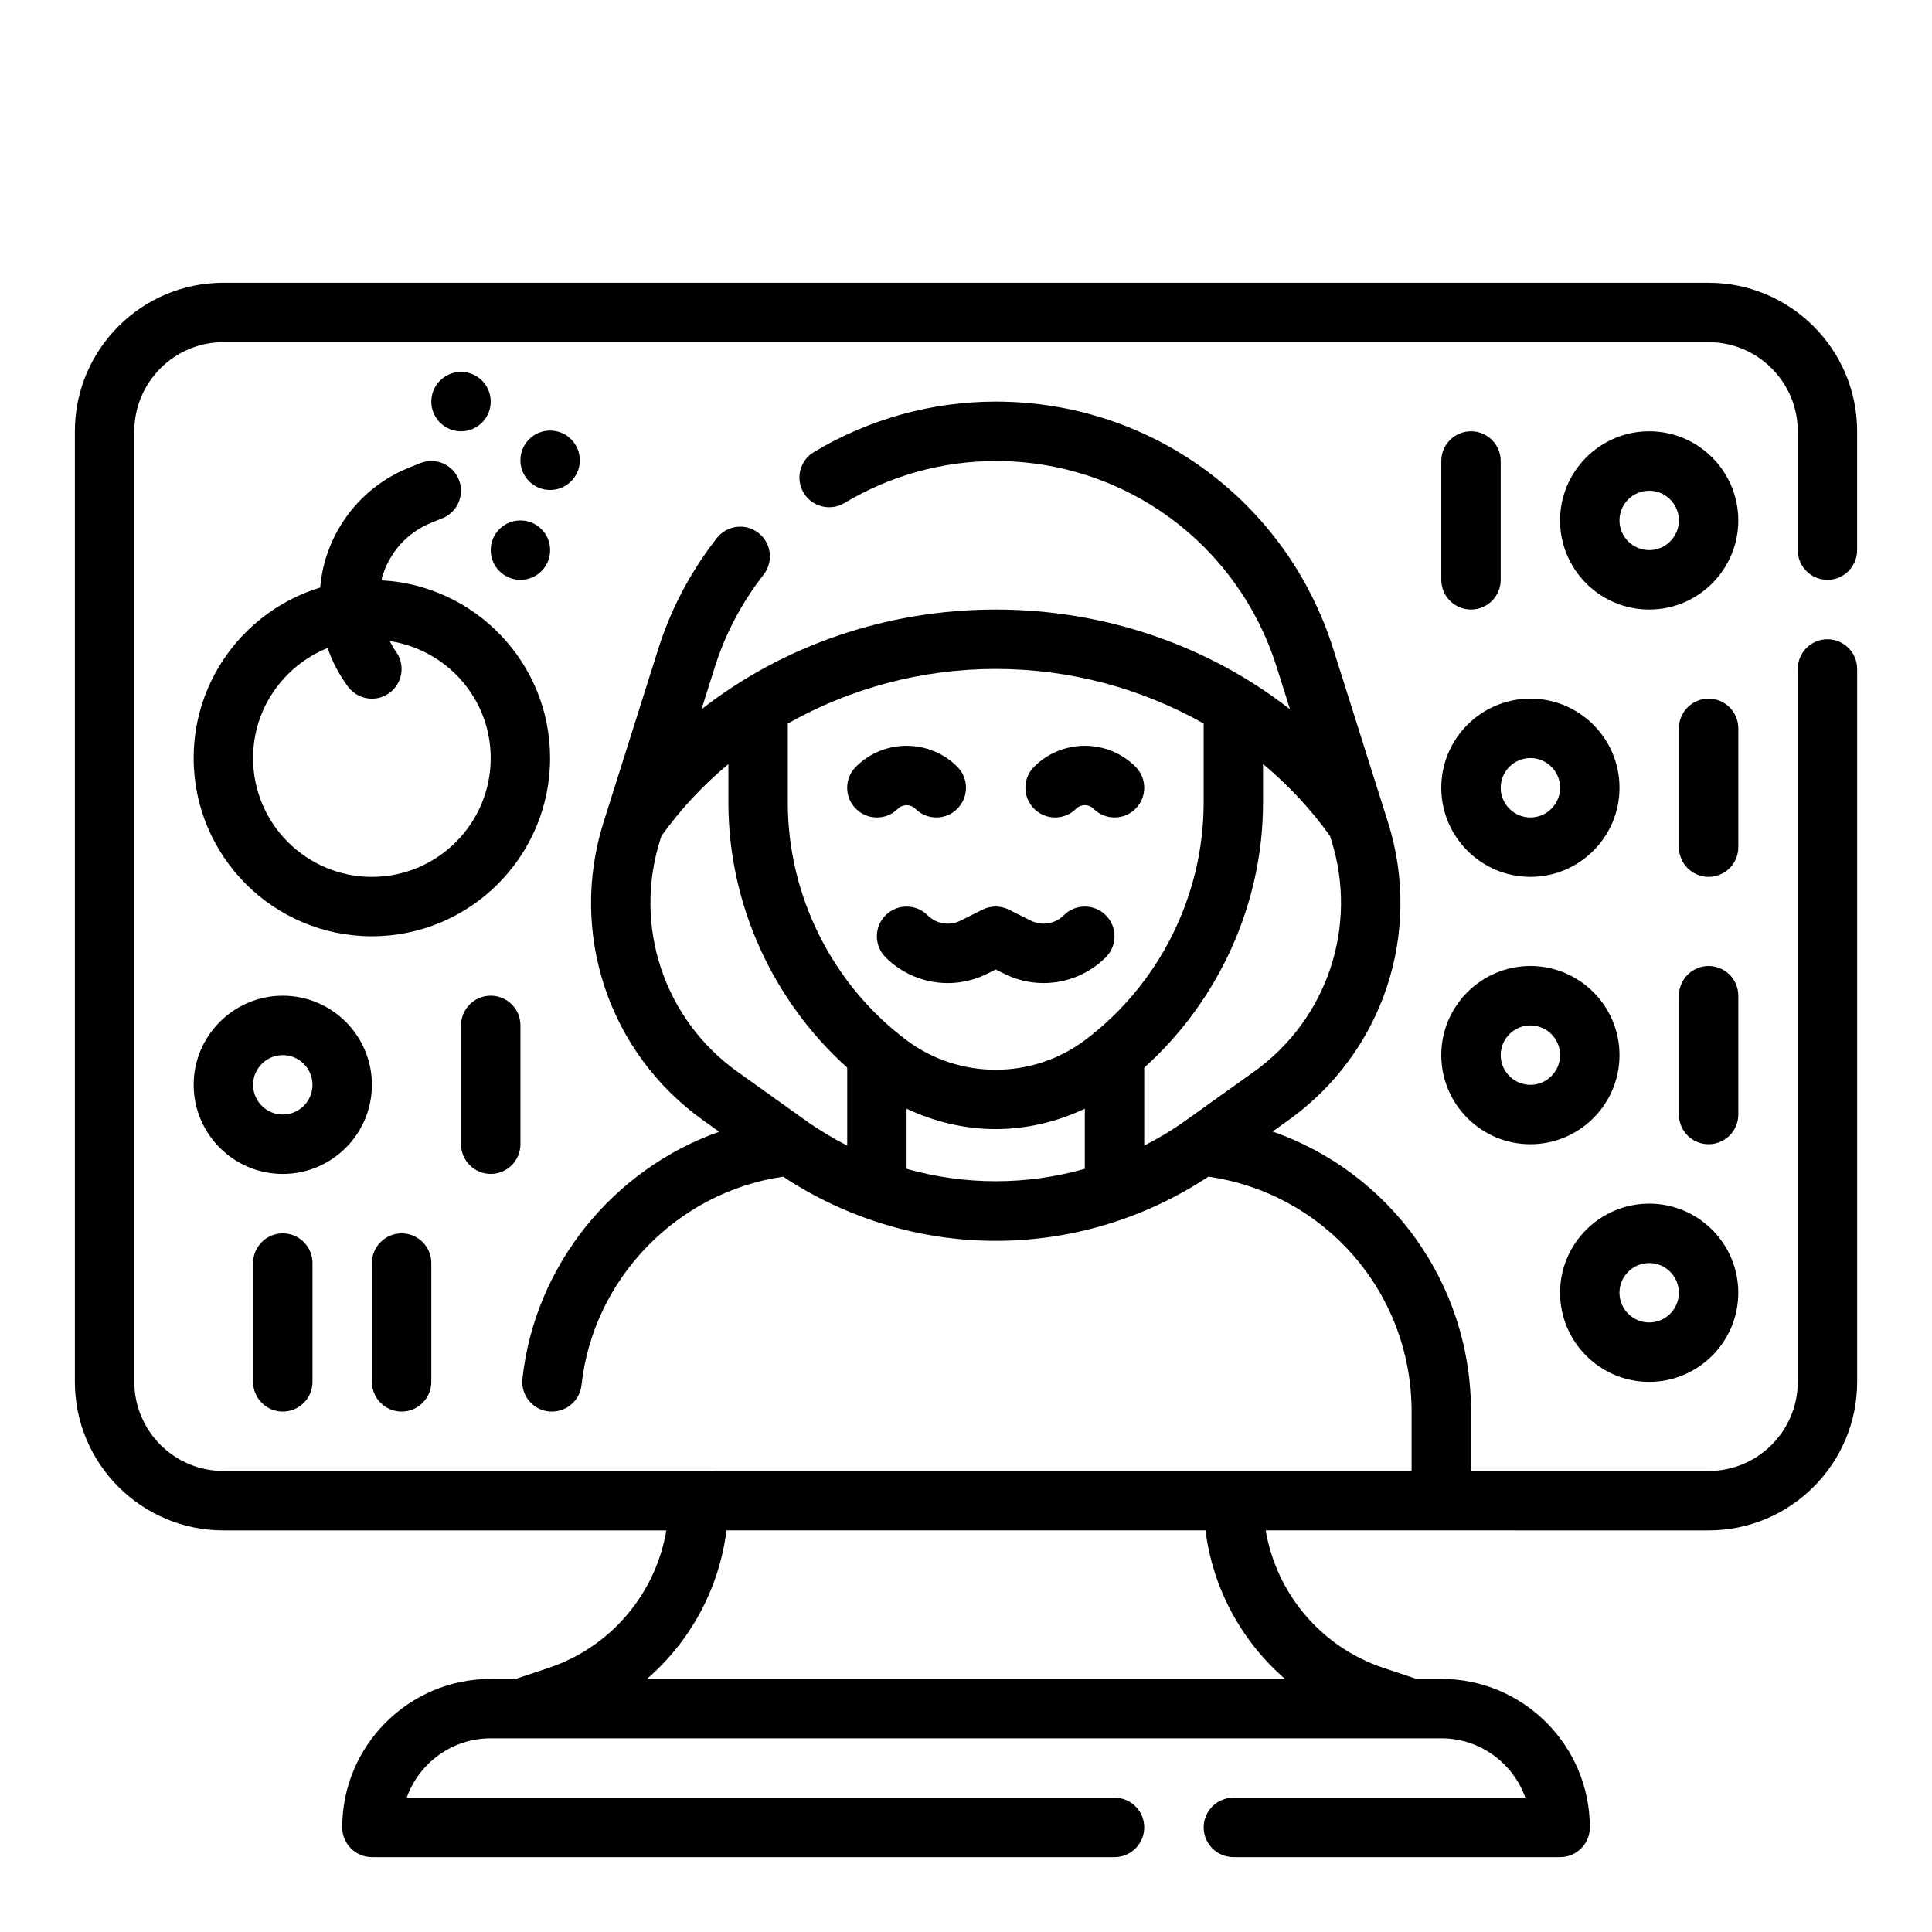 <?xml version="1.0" encoding="UTF-8"?>
<!-- Uploaded to: ICON Repo, www.svgrepo.com, Generator: ICON Repo Mixer Tools -->
<svg fill="#000000" width="800px" height="800px" version="1.1" viewBox="144 144 512 512" xmlns="http://www.w3.org/2000/svg">
 <g>
  <path d="m628.29 297.66c4.344 0 7.871-3.527 7.871-7.871v-31.488c0-21.703-17.656-39.359-39.359-39.359l-393.6-0.004c-21.703 0-39.359 17.656-39.359 39.359v251.91c0 21.703 17.656 39.359 39.359 39.359h117.39c-2.859 16.801-14.68 30.938-31.27 36.465l-8.68 2.894h-6.59c-21.703 0-39.359 17.656-39.359 39.359 0 4.344 3.527 7.871 7.871 7.871h196.8c4.344 0 7.871-3.527 7.871-7.871s-3.527-7.871-7.871-7.871h-187.58c3.25-9.164 12.004-15.742 22.27-15.742h251.91c10.266 0 19.02 6.582 22.27 15.742h-77.375c-4.344 0-7.871 3.527-7.871 7.871s3.527 7.871 7.871 7.871h86.594c4.344 0 7.871-3.527 7.871-7.871 0-21.703-17.656-39.359-39.359-39.359h-6.59l-8.684-2.898c-16.578-5.527-28.41-19.672-31.27-36.465l117.39 0.004c21.703 0 39.359-17.656 39.359-39.359v-188.93c0-4.344-3.527-7.871-7.871-7.871s-7.871 3.527-7.871 7.871v188.93c0 13.02-10.598 23.617-23.617 23.617h-62.977v-15.742c0-34.188-21.648-63.418-52.586-74.219l4.195-3c25.039-17.887 35.645-49.633 26.379-78.988l-14.492-45.895c-12.383-39.203-48.328-65.551-89.449-65.551-16.934 0-33.598 4.621-48.199 13.375-3.731 2.234-4.938 7.07-2.707 10.801 2.234 3.723 7.07 4.938 10.801 2.707 12.16-7.289 26.023-11.137 40.105-11.137 34.219 0 64.125 21.922 74.438 54.555l3.551 11.242c-21.625-16.883-49.027-26.438-77.988-26.438-28.961 0-56.363 9.555-77.98 26.434l3.551-11.242c2.777-8.793 7.125-17.012 12.918-24.449 2.676-3.426 2.062-8.367-1.371-11.043-3.426-2.668-8.367-2.062-11.043 1.371-6.949 8.918-12.18 18.805-15.516 29.387l-14.492 45.895c-9.266 29.355 1.332 61.094 26.379 78.988l4.25 3.039c-27.898 9.895-48.805 35.188-52.129 65.449-0.473 4.32 2.644 8.211 6.965 8.684 0.293 0.016 0.586 0.031 0.875 0.031 3.961 0 7.375-2.984 7.816-7.016 3.094-28.285 25.418-51.152 53.434-55.23 17.09 11.289 36.699 17.004 56.348 17.004s39.266-5.723 56.355-17.012c30.871 4.465 53.848 30.734 53.848 62.254v15.742l-314.88 0.004c-13.02 0-23.617-10.598-23.617-23.617v-251.91c0-13.02 10.598-23.617 23.617-23.617h393.6c13.02 0 23.617 10.598 23.617 23.617v31.488c-0.004 4.348 3.523 7.875 7.871 7.875zm-165.31 38.082v20.957c0 24.648-11.77 48.191-31.488 62.977-13.91 10.422-33.324 10.43-47.23 0-19.719-14.785-31.488-38.328-31.488-62.977v-20.957c16.363-9.242 35.262-14.469 55.102-14.469 19.836 0 38.738 5.227 55.105 14.469zm-144.03 30.875 0.348-1.086c5.094-7.125 11.066-13.492 17.734-19.043v10.211c0 26.812 11.699 52.445 31.488 70.234v20.664c-3.769-1.93-7.445-4.125-10.973-6.637l-18.074-12.91c-19.492-13.918-27.734-38.605-20.523-61.434zm65.305 87.137v-15.934c7.453 3.519 15.516 5.398 23.617 5.398 8.102 0 16.16-1.883 23.617-5.398v15.934c-15.438 4.375-31.797 4.375-47.234 0zm62.977-6.156v-20.664c19.789-17.789 31.488-43.43 31.488-70.242v-10.219c6.668 5.559 12.641 11.918 17.734 19.043l0.348 1.086c7.211 22.828-1.039 47.516-20.516 61.434l-18.082 12.918c-3.527 2.527-7.203 4.715-10.973 6.644zm16.23 101.96c1.953 15.453 9.574 29.41 21.066 39.359h-169.06c11.492-9.949 19.113-23.906 21.066-39.359z"/>
  <path d="m370.82 358.33c3.078 3.078 8.055 3.078 11.133 0 1.273-1.266 3.336-1.266 4.613 0 1.535 1.535 3.547 2.305 5.562 2.305s4.031-0.77 5.566-2.305c3.078-3.078 3.078-8.055 0-11.133-7.406-7.406-19.469-7.406-26.875 0-3.078 3.078-3.078 8.055 0 11.133z"/>
  <path d="m429.18 358.33c1.273-1.266 3.336-1.266 4.613 0 1.535 1.535 3.551 2.305 5.566 2.305s4.031-0.77 5.566-2.305c3.078-3.078 3.078-8.055 0-11.133-7.406-7.406-19.469-7.406-26.875 0-3.078 3.078-3.078 8.055 0 11.133s8.051 3.078 11.129 0z"/>
  <path d="m389.82 386.56c-3.078-3.078-8.055-3.078-11.133 0s-3.078 8.055 0 11.133c7.109 7.109 17.926 8.855 26.914 4.367l2.269-1.137 2.266 1.133c3.32 1.66 6.887 2.465 10.43 2.465 6.047 0 12.004-2.356 16.484-6.832 3.078-3.078 3.078-8.055 0-11.133s-8.055-3.078-11.133 0c-2.305 2.305-5.816 2.875-8.746 1.418l-5.785-2.898c-2.211-1.109-4.824-1.109-7.047 0l-5.777 2.898c-2.91 1.465-6.438 0.898-8.742-1.414z"/>
  <path d="m245.12 297.79c0.055-0.211 0.039-0.418 0.102-0.629 1.891-6.731 6.699-12.082 13.188-14.68l2.809-1.125c4.039-1.613 6-6.195 4.383-10.234-1.613-4.039-6.195-6.008-10.234-4.383l-2.809 1.125c-11.074 4.434-19.277 13.562-22.5 25.047-0.629 2.25-0.992 4.527-1.203 6.793-19.379 5.887-33.535 23.914-33.535 45.191 0 26.047 21.184 47.23 47.23 47.23 26.047 0 47.23-21.184 47.23-47.23 0.004-25.184-19.809-45.762-44.66-47.105zm-2.566 78.594c-17.367 0-31.488-14.121-31.488-31.488 0-13.211 8.195-24.496 19.742-29.164 1.273 3.621 3.062 7.094 5.449 10.273 1.543 2.062 3.914 3.148 6.305 3.148 1.637 0 3.297-0.512 4.715-1.574 3.481-2.606 4.18-7.543 1.574-11.02-0.629-0.844-1.062-1.77-1.566-2.668 15.105 2.301 26.758 15.258 26.758 31.004 0 17.367-14.125 31.488-31.488 31.488z"/>
  <path d="m289.79 289.79c0 4.348-3.523 7.875-7.871 7.875-4.348 0-7.871-3.527-7.871-7.875 0-4.348 3.523-7.871 7.871-7.871 4.348 0 7.871 3.523 7.871 7.871"/>
  <path d="m274.05 250.43c0 4.348-3.523 7.871-7.871 7.871-4.348 0-7.875-3.523-7.875-7.871 0-4.348 3.527-7.871 7.875-7.871 4.348 0 7.871 3.523 7.871 7.871"/>
  <path d="m297.66 265.98c0 4.348-3.527 7.871-7.875 7.871-4.348 0-7.871-3.523-7.871-7.871s3.523-7.871 7.871-7.871c4.348 0 7.875 3.523 7.875 7.871"/>
  <path d="m541.7 297.66v-31.488c0-4.344-3.527-7.871-7.871-7.871s-7.871 3.527-7.871 7.871v31.488c0 4.344 3.527 7.871 7.871 7.871s7.871-3.527 7.871-7.871z"/>
  <path d="m581.05 258.3c-13.02 0-23.617 10.598-23.617 23.617s10.598 23.617 23.617 23.617c13.02 0 23.617-10.598 23.617-23.617s-10.598-23.617-23.617-23.617zm0 31.488c-4.336 0-7.871-3.535-7.871-7.871 0-4.336 3.535-7.871 7.871-7.871 4.336 0 7.871 3.535 7.871 7.871 0 4.336-3.535 7.871-7.871 7.871z"/>
  <path d="m604.67 337.02c0-4.344-3.527-7.871-7.871-7.871s-7.871 3.527-7.871 7.871v31.488c0 4.344 3.527 7.871 7.871 7.871s7.871-3.527 7.871-7.871z"/>
  <path d="m604.67 407.87c0-4.344-3.527-7.871-7.871-7.871s-7.871 3.527-7.871 7.871v31.488c0 4.344 3.527 7.871 7.871 7.871s7.871-3.527 7.871-7.871z"/>
  <path d="m549.57 376.38c13.02 0 23.617-10.598 23.617-23.617s-10.598-23.617-23.617-23.617c-13.02 0-23.617 10.598-23.617 23.617s10.598 23.617 23.617 23.617zm0-31.488c4.336 0 7.871 3.535 7.871 7.871s-3.535 7.871-7.871 7.871c-4.336 0-7.871-3.535-7.871-7.871s3.535-7.871 7.871-7.871z"/>
  <path d="m549.57 447.23c13.02 0 23.617-10.598 23.617-23.617s-10.598-23.617-23.617-23.617c-13.02 0-23.617 10.598-23.617 23.617 0 13.023 10.598 23.617 23.617 23.617zm0-31.488c4.336 0 7.871 3.535 7.871 7.871 0 4.336-3.535 7.871-7.871 7.871-4.336 0-7.871-3.535-7.871-7.871 0-4.336 3.535-7.871 7.871-7.871z"/>
  <path d="m242.56 431.49c0-13.02-10.598-23.617-23.617-23.617-13.02 0-23.617 10.598-23.617 23.617s10.598 23.617 23.617 23.617c13.02-0.004 23.617-10.598 23.617-23.617zm-23.617 7.871c-4.336 0-7.871-3.535-7.871-7.871 0-4.336 3.535-7.871 7.871-7.871 4.336 0 7.871 3.535 7.871 7.871 0 4.336-3.531 7.871-7.871 7.871z"/>
  <path d="m581.05 510.21c13.02 0 23.617-10.598 23.617-23.617 0-13.02-10.598-23.617-23.617-23.617-13.02 0-23.617 10.598-23.617 23.617 0 13.02 10.598 23.617 23.617 23.617zm0-31.488c4.336 0 7.871 3.535 7.871 7.871 0 4.336-3.535 7.871-7.871 7.871-4.336 0-7.871-3.535-7.871-7.871 0-4.336 3.535-7.871 7.871-7.871z"/>
  <path d="m266.18 415.74v31.488c0 4.344 3.527 7.871 7.871 7.871s7.871-3.527 7.871-7.871v-31.488c0-4.344-3.527-7.871-7.871-7.871-4.348 0-7.871 3.527-7.871 7.871z"/>
  <path d="m211.07 478.72v31.488c0 4.344 3.527 7.871 7.871 7.871s7.871-3.527 7.871-7.871v-31.488c0-4.344-3.527-7.871-7.871-7.871s-7.871 3.527-7.871 7.871z"/>
  <path d="m250.43 518.08c4.344 0 7.871-3.527 7.871-7.871v-31.488c0-4.344-3.527-7.871-7.871-7.871s-7.871 3.527-7.871 7.871v31.488c0 4.344 3.527 7.871 7.871 7.871z"/>
 </g>
</svg>